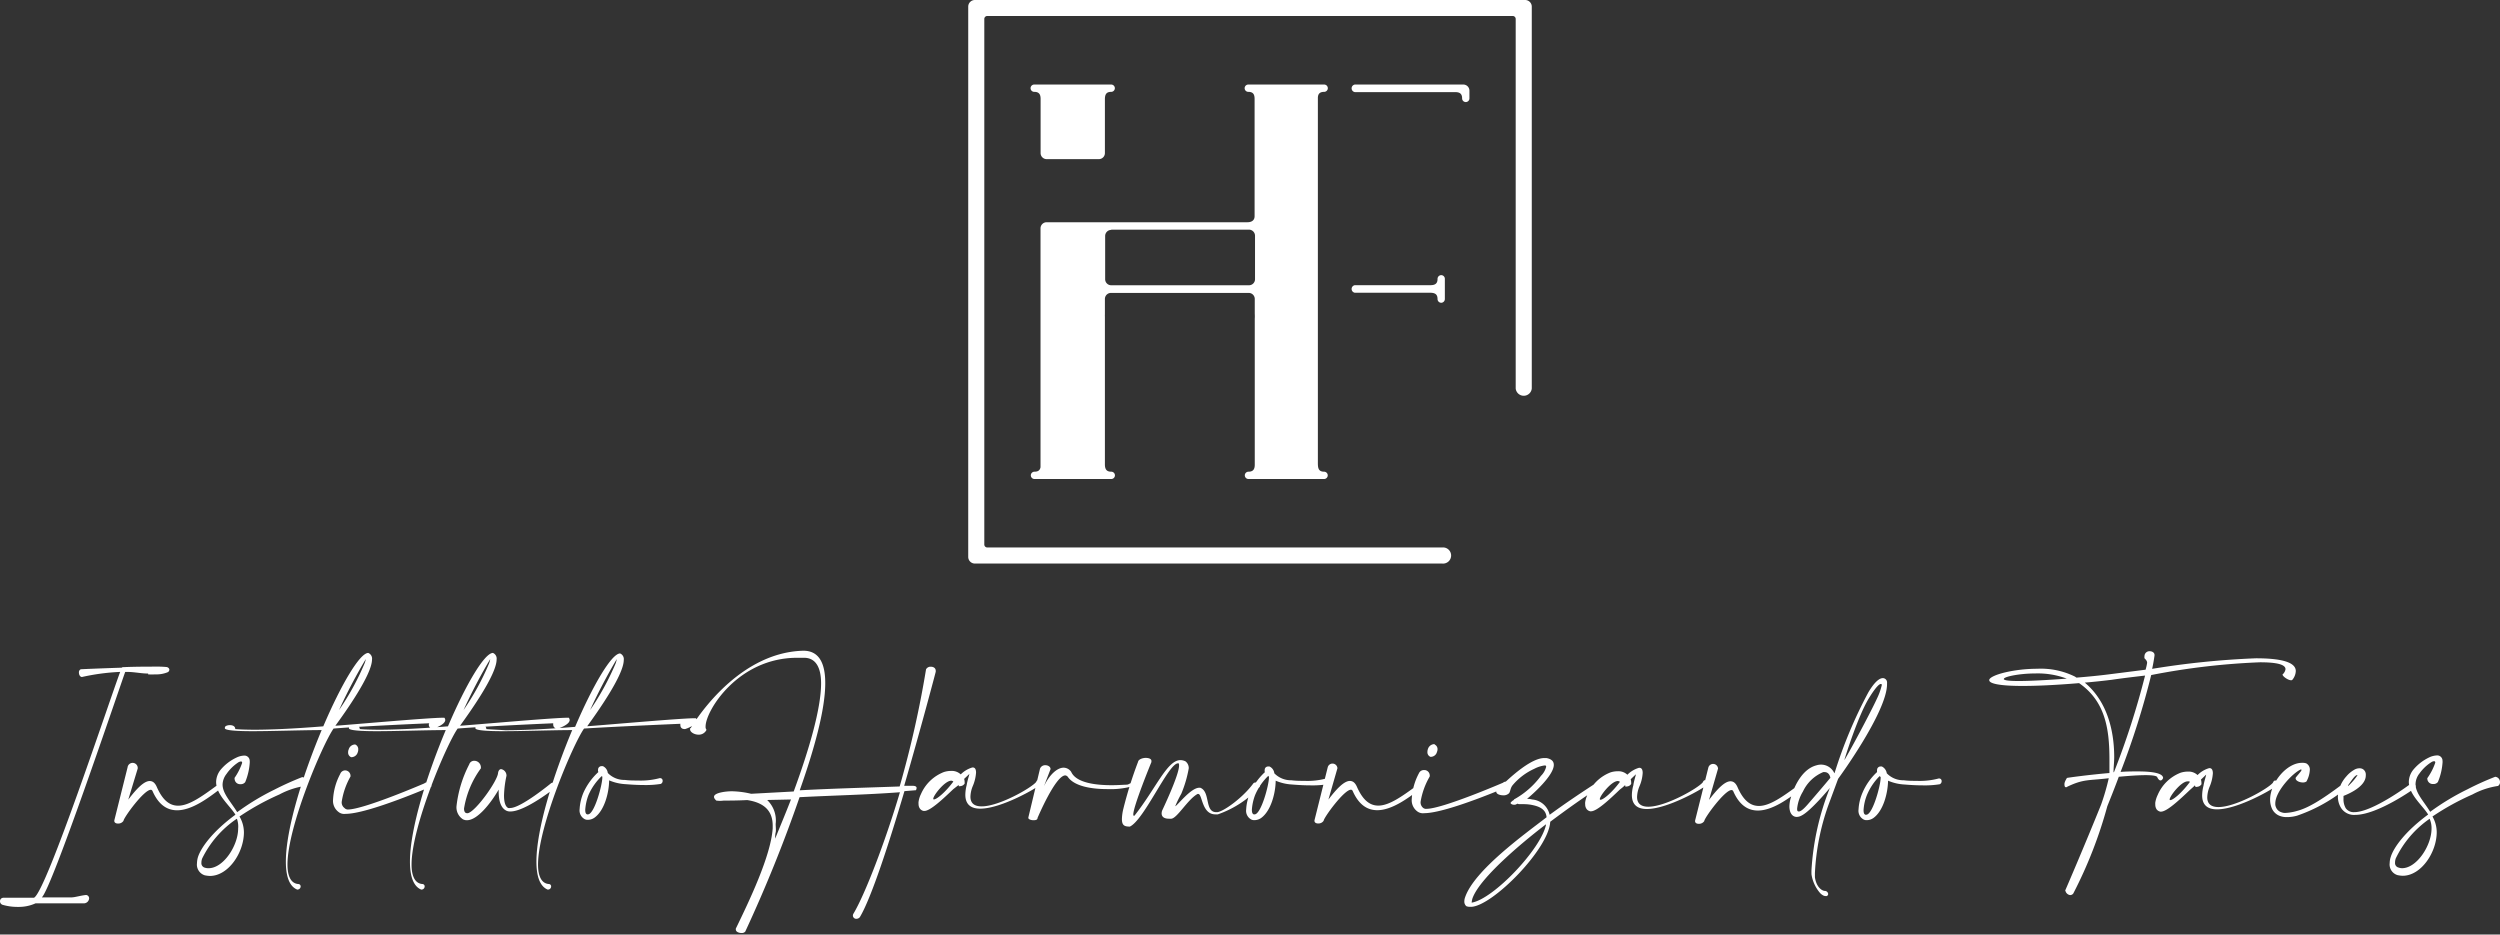 <svg xmlns="http://www.w3.org/2000/svg" viewBox="0 0 293.94 109.88">
    <rect x="0" y="0" width="293.94" height="109.88" fill="#333333" stroke="none"/>
    <defs>
        <style>
            .cls-1,
            .cls-2 {
                fill: #fff;
            }

            .cls-2 {
                fill-rule: evenodd;
            }
        </style>
    </defs>
    <title>Ativo 1</title>
    <g id="Camada_2" data-name="Camada 2">
        <g id="Camada_1-2" data-name="Camada 1">
            <path class="cls-1"
                d="M285.67,96.28a2.67,2.67,0,0,1,.22,1.14c0,2-1.74,4.66-3.47,4.66A1.33,1.33,0,0,1,282,102a.54.54,0,0,1-.4-.58,1.51,1.51,0,0,1,.08-.48,11.9,11.9,0,0,1,4-4.68m-.28-4.78a.32.32,0,0,0,0,.14.64.64,0,0,0,.7.56.62.62,0,0,0,.54-.24,7.1,7.1,0,0,0,.54-2.23,1.06,1.06,0,0,0,0-.26.62.62,0,0,0-.68-.63,2.33,2.33,0,0,0-.88.23,5.5,5.5,0,0,0-1.88,1.46,2.35,2.35,0,0,0-.52,1.41c0,1.51,1.66,2.82,2.27,3.85-2.72,2-4.07,3.9-4.4,5a2.39,2.39,0,0,0-.12.7,1.31,1.31,0,0,0,.91,1.42,3.29,3.29,0,0,0,.62.08c2.15,0,4-2.73,4-5.14A3.75,3.75,0,0,0,286,96a29.83,29.83,0,0,1,4.7-2.59,9.16,9.16,0,0,1,3-1,.51.51,0,0,0,.24-.45.62.62,0,0,0-.56-.63,33.12,33.12,0,0,0-3.26,1.47,28.77,28.77,0,0,0-4.39,2.65c-.77-1.26-1.72-2.2-1.72-3.25a2.07,2.07,0,0,1,.47-1.27,4.94,4.94,0,0,1,1.38-1.31.66.66,0,0,1,.33-.12c.1,0,.14.07.14.17A7,7,0,0,1,285.39,91.5ZM278.16,91a.73.73,0,0,0-.42-.61.83.83,0,0,0-.32-.06,1.24,1.24,0,0,0-.64.19,3.37,3.37,0,0,0-.9.76,3.81,3.81,0,0,0-1,2.37,2.47,2.47,0,0,0,.41,1.4,1.81,1.81,0,0,0,1.63.76c2.63,0,7-3.12,7-3.14a.29.29,0,0,0,.13-.22.41.41,0,0,0-.39-.39.3.3,0,0,0-.19.07s-4.45,3.36-6.67,3.36a1.13,1.13,0,0,1-1-.47,2.09,2.09,0,0,1-.26-1.12c0-.11,0-.23,0-.32.46-.18,2.62-1.05,2.62-2.4C278.17,91.08,278.16,91,278.16,91Zm-2.38,1.74c.74-1,1.05-1.56,1.36-1.61,0,0,.05,0,.05,0S276.81,91.81,275.78,92.7Zm-5.87-1.24c0,.32.49.5.85.5a.75.75,0,0,0,.42-.11,3.15,3.15,0,0,0,.4-1.35.81.81,0,0,0-.43-.79,1.35,1.35,0,0,0-.34-.06h-.15c-1.84,0-3.75,2.39-3.75,4.33a2.62,2.62,0,0,0,.17.94,1.65,1.65,0,0,0,1.05,1,2.27,2.27,0,0,0,.77.11,4.25,4.25,0,0,0,1.19-.17,18.75,18.75,0,0,0,5.85-3.28.3.3,0,0,0,.15-.24c0-.15-.18-.26-.39-.26a.54.54,0,0,0-.31.1c-2.5,1.88-4.05,2.8-5.33,3.13a5.68,5.68,0,0,1-1.37.23,1.11,1.11,0,0,1-.43-.07,1,1,0,0,1-.66-.6.93.93,0,0,1-.08-.44c0-1.46,2.12-3.64,3-4,.06,0,.08,0,.08.08C270.59,90.68,270,91.29,269.91,91.46Zm-12.44.45c-1,1.35-2,2.12-2.28,2.12-.06,0-.09,0-.09-.08,0-.37,1.34-2.12,2.11-2.12A.4.4,0,0,1,257.47,91.91Zm.61.42.05.14a.37.37,0,0,0,.2,0,.67.67,0,0,0,.51-.3v-.07a1.62,1.62,0,0,0-.06-.48l.61-.58v0c0,.13-.21.69-.31,1.3a4.84,4.84,0,0,0-.16,1.14c0,1.21.72,1.64,1.75,1.64,2.51,0,6.82-2.52,7-2.8a.42.42,0,0,0,.11-.28c0-.18-.09-.31-.24-.31s-.21.06-.3.26c-.57.7-4.36,2.86-6.4,2.86-.79,0-1.32-.31-1.32-1.14a3.52,3.52,0,0,1,.26-1.21,4.85,4.85,0,0,0,.4-1.62c0-.36-.12-.57-.32-.6a.42.42,0,0,0-.13,0,3.09,3.09,0,0,0-1.35.81,1.53,1.53,0,0,0-1.11-.41,2.91,2.91,0,0,0-.87.13,4.83,4.83,0,0,0-2.7,2.6,3.26,3.26,0,0,0-.29.91,1.85,1.85,0,0,0,0,.24,1,1,0,0,0,.17.58.76.76,0,0,0,.42.25l.08,0c.69,0,2.14-1.35,3.41-2.56C257.76,92.63,257.86,92.55,258.08,92.33ZM243,79.79c-2.65.2-4.48.28-5.66.28s-1.64-.08-1.73-.2,0,0,0-.05c0-.25,1.77-.64,3.74-.64A9.69,9.69,0,0,1,243,79.79Zm5.58,11h-.08c0-.58.08-1.17.08-1.77,0-3.24-.89-6.62-3.46-8.76,1.09-.09,2.16-.21,3.15-.33,1.14-.17,2.49-.33,3.94-.5A94.31,94.31,0,0,1,248.54,90.82Zm-5.74,13.92a.65.65,0,0,0,.56.53.45.45,0,0,0,.37-.19,52,52,0,0,0,4-10.26c.44-1.09.9-2.25,1.35-3.46,1.19-.11,2.32-.19,3.15-.19s1.39.08,1.39.29v0c.12.21.24.33.36.33s.21-.07.31-.27v0c0-.6-1.3-.79-3-.79-.61,0-1.28,0-2,.06a94.78,94.78,0,0,0,3.6-11.39,82.73,82.73,0,0,1,12.79-1.5c1.79,0,3,.21,3,.81a1,1,0,0,1-.35.62c0,.23.66.68,1,.68a.19.19,0,0,0,.18-.08,1.72,1.72,0,0,0,.38-1c0-1.13-2-1.5-4.69-1.5a99,99,0,0,0-12.2,1.24c.12-.54.21-1.06.28-1.57V77c0-.27-.28-.43-.55-.43a.58.58,0,0,0-.63.56.91.91,0,0,0,0,.27c.24.23.31.37.31.54a6.32,6.32,0,0,1-.18.8l-4.18.53c-1.23.16-2.57.29-3.92.4-.07,0-.13-.08-.21-.12a9,9,0,0,0-4.42-.92c-2.75,0-5.44.71-5.65,1.28,0,0,0,0,0,.07,0,.37,1.09.67,3.92.67,1.61,0,3.78-.09,6.64-.33,3.11,2.15,3.57,5.43,3.57,9,0,.53,0,1,0,1.57-2.48.21-5,.56-5,.58s-.29.43-.29.72.07.37.18.37a.19.19,0,0,0,.15-.06c1.94-.93,2.53-.71,4.88-1a27,27,0,0,1-.9,3.1C245.16,99.27,242.82,104.72,242.8,104.74ZM221,91.25a.4.4,0,0,0,.12.1v.1c0,.88-.94,4.34-1.69,4.34a.16.16,0,0,1-.1,0c-.18-.06-.22-.27-.22-.55a5.67,5.67,0,0,1,.38-1.72A6.86,6.86,0,0,1,221,91.25Zm-.33-.45A7.09,7.09,0,0,0,219,93.17a5.72,5.72,0,0,0-.48,2,1.16,1.16,0,0,0,.63,1.2.76.76,0,0,0,.35.06,1.36,1.36,0,0,0,.75-.24c1.21-.85,1.72-3,1.74-4.4a5.65,5.65,0,0,0,1.94.45c.84.07,1.55.1,2.13.1a11,11,0,0,0,2-.13.38.38,0,0,0,.23-.37.29.29,0,0,0-.27-.31h-.08a8.55,8.55,0,0,1-2.58.28c-.44,0-1,0-1.52-.07a2.68,2.68,0,0,1-2-.82,1.07,1.07,0,0,0-.58-.8l-.16,0a.38.38,0,0,0-.25.09.39.39,0,0,0-.15.31.56.56,0,0,0,0,.21A.15.15,0,0,0,220.69,90.8Zm-5,.1a1.72,1.72,0,0,0-1.52-1,1.86,1.86,0,0,0-.6.09c-1.54.41-2.52,2.2-3,3.82a3.83,3.83,0,0,0-.16,1c0,.76.34,1.24.87,1.24a1.2,1.2,0,0,0,.54-.15c1.08-.51,3.35-3.26,3.35-3.26a31,31,0,0,0-2.16,9.6,5.72,5.72,0,0,0,0,.58A4.35,4.35,0,0,0,214,105s.32.35.61.35a.34.34,0,0,0,.18,0,.27.27,0,0,0,.16-.24.4.4,0,0,0-.39-.36c-.29,0-1-.38-1.17-1.62,0-.13,0-.27,0-.47a27.67,27.67,0,0,1,1.55-7.9l1.18-3.19s5.75-7.84,5.75-11.13v-.11a.2.2,0,0,0,0-.1.5.5,0,0,0-.49-.5c-.37,0-.93.37-1.7,1.66A53.86,53.86,0,0,0,215.7,90.9Zm1.19-1.58s1.62-5.31,3-7.42c0,0,.88-1.45,1.27-1.48h0c.09,0,.12,0,.12.15a7.64,7.64,0,0,1-.59,1.62C220.35,82.91,218.27,86.93,216.89,89.32Zm-1.68,2.16s-.58.72-2.55,3c-.57.67-.92.93-1.12.93s-.21-.13-.21-.34a4.78,4.78,0,0,1,.68-2,4.59,4.59,0,0,1,2.39-2.29l.15,0C215.14,90.78,215.21,91.48,215.21,91.48ZM202,90.37v0a.58.58,0,0,0-1.14-.12l-1.56,6.24v.06c0,.21.2.31.42.31a.74.74,0,0,0,.66-.32c0-.34,2.39-3.65,3.21-3.65.1,0,.18.07.23.21.74,1.64,1.77,2.2,2.86,2.2,1.75,0,3.68-1.45,5-2.46a.25.25,0,0,0,.14-.21.32.32,0,0,0-.3-.3.27.27,0,0,0-.21.09c-1.73,1.26-3.23,2.34-4.5,2.34-1,0-1.84-.63-2.54-2.26-.21-.45-.48-.64-.81-.64-.7,0-1.62,1-2.52,2.19Zm-11.52,1.54c-1,1.35-2,2.12-2.28,2.12-.07,0-.1,0-.1-.08,0-.37,1.35-2.12,2.12-2.12A.4.4,0,0,1,190.44,91.91Zm.61.42,0,.14a.34.34,0,0,0,.19,0,.64.64,0,0,0,.51-.3v-.07a1.62,1.62,0,0,0-.06-.48l.61-.58v0c0,.13-.21.69-.3,1.3a4.43,4.43,0,0,0-.17,1.14c0,1.21.73,1.64,1.76,1.64,2.5,0,6.81-2.52,7-2.8a.43.43,0,0,0,.12-.28c0-.18-.1-.31-.25-.31s-.2.06-.3.26c-.57.7-4.36,2.86-6.4,2.86-.78,0-1.32-.31-1.32-1.14a3.52,3.52,0,0,1,.26-1.21,4.61,4.61,0,0,0,.4-1.62c0-.36-.11-.57-.32-.6a.42.42,0,0,0-.13,0,3.2,3.2,0,0,0-1.35.81,1.52,1.52,0,0,0-1.1-.41,2.87,2.87,0,0,0-.87.13,4.8,4.8,0,0,0-2.7,2.6,3,3,0,0,0-.29.91.93.93,0,0,0,0,.24.91.91,0,0,0,.18.58.72.72,0,0,0,.42.25l.08,0c.69,0,2.14-1.35,3.4-2.56C190.72,92.63,190.83,92.55,191.05,92.33Zm-9.31,4.61c-.57,2.88-6.21,8.79-8.75,9.19a2.67,2.67,0,0,1,.09-.48C174,103.08,179.69,98.5,181.74,96.94ZM175.93,93a.25.25,0,0,0,0,.11c0,.24.41.4.81.4a.89.89,0,0,0,.62-.19c.23-.13.18-.63.49-1a7.23,7.23,0,0,1,2.55-1.93A3.62,3.62,0,0,1,181.6,90c.11,0,.19,0,.19.16a2.25,2.25,0,0,1-.61,1.06A9.8,9.8,0,0,1,178,94s0,0,0,0a.15.15,0,0,0,0,.06,1,1,0,0,0-.4.34c0,.08.16.22.42.22h.12l.31-.13a.29.29,0,0,0,.19.06c.16,0,.37,0,.56,0a5.19,5.19,0,0,1,.86.08c.75.15,1.7.42,1.78,1.46-2.59,2-8.49,6.22-9.58,9.41a1.45,1.45,0,0,0-.09.48.71.71,0,0,0,.23.56,1,1,0,0,0,.42.08l.2,0c2.52-.16,9.08-6.79,9.25-10,1.77-1.32,3.81-2.81,6.25-4.36a.25.25,0,0,0,.1-.21.31.31,0,0,0-.27-.33.23.23,0,0,0-.15,0q-3.42,2.19-6,4.08A2.29,2.29,0,0,0,180.14,94a2.13,2.13,0,0,0-.6-.07c.56-.46,3.15-2.72,3.15-4,0-.4-.24-.68-.86-.8h-.26C179.54,89.12,175.94,93,175.93,93Zm-7.25-5.5a.3.3,0,0,0-.13,0,.8.8,0,0,0-.66.57,1,1,0,0,0-.06.34.58.58,0,0,0,.34.57.34.34,0,0,0,.14,0,.75.75,0,0,0,.64-.56.86.86,0,0,0,.07-.34A.59.59,0,0,0,168.68,87.54Zm-.58,3.76a.36.36,0,0,0,0-.14.64.64,0,0,0-.68-.58.63.63,0,0,0-.59.38,7.17,7.17,0,0,0-.84,3,1.63,1.63,0,0,0,.61,1.45,1.1,1.1,0,0,0,.85.24c2.69,0,10.1-3.23,10.11-3.23a.11.11,0,0,0,0-.09.47.47,0,0,0-.49-.39.51.51,0,0,0-.35.13s-7.12,3.07-9,3.07a.53.53,0,0,1-.36-.09.82.82,0,0,1-.33-.75A8.64,8.64,0,0,1,168.1,91.3Zm-10.85-.93v0a.58.58,0,0,0-1.14-.12l-1.56,6.24v.06c0,.21.2.31.42.31a.73.73,0,0,0,.66-.32c0-.34,2.39-3.65,3.21-3.65.1,0,.18.07.23.21.74,1.64,1.77,2.2,2.86,2.2,1.75,0,3.68-1.45,5-2.46a.25.25,0,0,0,.14-.21.32.32,0,0,0-.3-.3.27.27,0,0,0-.21.09c-1.72,1.26-3.23,2.34-4.5,2.34-1,0-1.83-.63-2.54-2.26-.21-.45-.48-.64-.81-.64-.7,0-1.62,1-2.52,2.19Zm-8.16.88a.36.36,0,0,0,.11.1v.1c0,.88-.93,4.34-1.69,4.34a.2.2,0,0,1-.1,0c-.17-.06-.22-.27-.22-.55a6,6,0,0,1,.38-1.72A6.88,6.88,0,0,1,149.09,91.25Zm-.34-.45A7.38,7.38,0,0,0,147,93.17a5.72,5.72,0,0,0-.48,2,1.16,1.16,0,0,0,.63,1.2.78.78,0,0,0,.35.06,1.42,1.42,0,0,0,.76-.24c1.2-.85,1.72-3,1.73-4.4a5.66,5.66,0,0,0,1.95.45c.83.07,1.54.1,2.12.1a11,11,0,0,0,2-.13.37.37,0,0,0,.22-.37.28.28,0,0,0-.27-.31h-.08a8.44,8.44,0,0,1-2.57.28c-.45,0-1,0-1.53-.07a2.72,2.72,0,0,1-2-.82,1,1,0,0,0-.57-.8l-.16,0a.41.41,0,0,0-.26.09.38.38,0,0,0-.14.31.56.56,0,0,0,0,.21A.11.11,0,0,0,148.75,90.8Zm-13.37-1.2s0-.07,0-.1c0-.24-.32-.35-.67-.35s-.85.16-.9.46a47.75,47.75,0,0,0-1.72,5.48,5.59,5.59,0,0,0-.18,1.26c0,.8.37.87.93.88,1.69-.79,4.54-7.44,5.66-7.44h.06c.06,0,.07.13.07.26,0,1.15-2,5.3-2,5.32a1.17,1.17,0,0,0-.05.3c0,.49.42.63.85.63a1.46,1.46,0,0,0,.3,0c.7-.08,1.95-2.31,3.08-2.91,0,0,0,0,.08,0,.48,0,.4,2.4,2,2.4l.3,0a12.14,12.14,0,0,0,4.94-3.25.23.23,0,0,0,0-.11c0-.18-.26-.39-.5-.39a.35.35,0,0,0-.32.18c-1.2,1.61-3.36,3.18-4.16,3.31H143c-1.39,0-.66-2.41-1.88-2.87H141c-1,0-2.63,2.17-2.82,2.17l0,0a13,13,0,0,1,.71-1.46,14.06,14.06,0,0,0,.88-3,1,1,0,0,0-.38-.81,1.4,1.4,0,0,0-.6-.15c-1.56,0-2.86,3.3-5.4,6.53a.1.1,0,0,1-.08,0c-.05,0-.06,0-.06-.12C133.21,94.88,135.38,89.6,135.38,89.6Zm-11.86.87v0c0-.29-.31-.46-.61-.46a.64.64,0,0,0-.63.41l-1.37,5.73a.35.35,0,0,0,0,.06c0,.16.32.27.61.27s.47-.07.47-.27v0s2.11-5,3.26-5a.43.43,0,0,1,.32.2c.8,1.12,2.88,1.41,4.63,1.41a9.63,9.63,0,0,0,2.73-.28.35.35,0,0,0,.24-.3c0-.05,0-.1-.13-.1l-.16,0a1,1,0,0,1-.37.16c-.34,0-1,.06-1.8.06-1.78,0-4.16-.24-4.76-1.56a1.09,1.09,0,0,0-.89-.5c-.78,0-1.69.86-2.32,2.19Zm-11.41,1.44c-1,1.35-2,2.12-2.29,2.12-.06,0-.09,0-.09-.08,0-.37,1.35-2.12,2.12-2.12A.42.42,0,0,1,112.11,91.91Zm.61.42,0,.14a.32.32,0,0,0,.19,0,.64.64,0,0,0,.51-.3v-.07a1.62,1.62,0,0,0-.06-.48l.61-.58v0c0,.13-.21.69-.31,1.3a4.84,4.84,0,0,0-.16,1.14c0,1.21.73,1.64,1.75,1.64,2.51,0,6.82-2.52,7-2.8a.43.43,0,0,0,.12-.28c0-.18-.1-.31-.25-.31s-.21.06-.3.26c-.57.7-4.36,2.86-6.4,2.86-.79,0-1.32-.31-1.32-1.14a3.52,3.52,0,0,1,.26-1.21,4.85,4.85,0,0,0,.4-1.62c0-.36-.11-.57-.32-.6a.42.42,0,0,0-.13,0,3.2,3.2,0,0,0-1.35.81,1.52,1.52,0,0,0-1.1-.41,2.87,2.87,0,0,0-.87.13,4.85,4.85,0,0,0-2.71,2.6,2.91,2.91,0,0,0-.28.91.93.93,0,0,0,0,.24.91.91,0,0,0,.18.58.72.72,0,0,0,.42.25l.08,0c.69,0,2.13-1.35,3.4-2.56ZM91.14,98.61c0-.25,0-.5.06-.74s0-.64,0-1a3.34,3.34,0,0,0-1-2.81L93,94C92.42,95.51,91.73,97.14,91.14,98.61Zm-10-13a.24.24,0,0,0,0,.16c0,.3.48.61,1,.61a1,1,0,0,0,.93-.57.56.56,0,0,1-.11-.4c0-1.83,3.81-8.07,10.76-8.07.28,0,.55,0,.82,0,1.38,0,2,1.16,2,3,0,3-1.43,7.85-3.22,12.72l-5,.27a10.63,10.63,0,0,0-2.08-.29,3,3,0,0,0-.41,0c-.21,0-1.88.11-1.88.65,0,.13.08.26.27.44h0a3.14,3.14,0,0,0,.87,0c.64,0,1.6,0,2.76-.06,2,.3,3,1.27,3,3,0,.11,0,.2,0,.32-.21,3.25-2.79,8.61-4.33,11.78a.24.24,0,0,0,0,.14c0,.25.36.39.66.39a.55.55,0,0,0,.44-.16,165.84,165.84,0,0,0,6.39-15.81c4.08-.21,7.78-.28,11.8-.58-1.78,6-4.14,12.06-5.45,14.25a.44.44,0,0,0-.08.26.39.39,0,0,0,.42.37.52.52,0,0,0,.4-.2c1.35-2.26,3.42-8.64,5.24-14.81l1.35-.11a.59.59,0,0,0,.08-.26c0-.16-.13-.26-.5-.26H107l-.69,0c2-6.9,3.71-13.38,3.71-13.41s0-.08,0-.11c0-.33-.28-.48-.58-.48a.59.59,0,0,0-.56.31,121.15,121.15,0,0,1-3.1,13.77c-3.92.14-7.82.24-11.75.45,1.68-4.76,3-9.45,3-12.6,0-2.33-.72-3.81-2.57-3.81C86.31,76.71,81.2,85.63,81.19,85.65Zm-10.44,5.6a.58.58,0,0,0,.12.1v.1c0,.88-.94,4.34-1.69,4.34a.18.18,0,0,1-.1,0c-.18-.06-.22-.27-.22-.55a6,6,0,0,1,.38-1.72A6.86,6.86,0,0,1,70.75,91.25Zm-.33-.45a7.38,7.38,0,0,0-1.74,2.37,5.72,5.72,0,0,0-.48,2,1.16,1.16,0,0,0,.63,1.2.76.76,0,0,0,.35.06,1.36,1.36,0,0,0,.75-.24c1.21-.85,1.73-3,1.74-4.4a5.65,5.65,0,0,0,1.94.45c.84.07,1.55.1,2.13.1a11.17,11.17,0,0,0,2-.13.38.38,0,0,0,.22-.37.29.29,0,0,0-.27-.31h-.08a8.55,8.55,0,0,1-2.58.28c-.44,0-1,0-1.52-.07a2.68,2.68,0,0,1-2-.82,1,1,0,0,0-.58-.8l-.16,0a.4.4,0,0,0-.25.09.39.39,0,0,0-.15.31.56.56,0,0,0,0,.21A.15.15,0,0,0,70.42,90.8ZM57.18,85.72c0-.37-.37-.46-.62-.46h-.09c-.21,0-.57.08-.57.29a.26.26,0,0,0,0,.1c.09.23,1.41.32,3.24.32,2.35,0,5.53-.12,8.14-.13-2.22,5.29-4.21,11.63-4.21,15.46,0,1.68.38,2.89,1.31,3.29a.2.2,0,0,0,.1,0,.37.37,0,0,0,.32-.37.27.27,0,0,0-.27-.28c-.9-.07-1.27-1-1.27-2.28,0-4.48,4.11-14.14,5.41-16C72.44,85.42,80,85.1,80,85.1a.43.43,0,0,0,0,.19.41.41,0,0,0,.4.42.45.45,0,0,0,.19,0s1.33-.43,1.33-1a.51.51,0,0,0-.09-.26h-.23c-1.6,0-11.15.85-12.56.94,1.15-1.59,4.3-6,4.3-7.79a.72.72,0,0,0-.43-.77h0c-1,0-3.2,3.74-5.29,8.63-3.58.29-6.33.4-8.21.4C58.4,85.79,57.67,85.77,57.18,85.72Zm12.2-2.23a62.84,62.84,0,0,1,3.14-6,.07.07,0,0,1,0,0,3.16,3.16,0,0,1-.14.52A31.09,31.09,0,0,1,69.38,83.49ZM56.54,90.34a1.09,1.09,0,0,0,0-.17.78.78,0,0,0-.79-.72.6.6,0,0,0-.58.42,14.05,14.05,0,0,0-1.49,4.86,1.67,1.67,0,0,0,.75,1.6,1,1,0,0,0,.47.11c1.27,0,2.88-2.12,3.73-3.6V93c0,1,.18,1.93.87,2.3a1,1,0,0,0,.51.11c1.79,0,5.33-2.83,5.33-2.84a.73.73,0,0,0,0-.16.36.36,0,0,0-.34-.39.46.46,0,0,0-.22.08S61.26,95,60,95a.62.62,0,0,1-.25,0c-.37-.19-.49-.79-.49-1.47a12.29,12.29,0,0,1,.29-2.31.77.77,0,0,0-.63-.79c-.15,0-.31.13-.36.45-.05.91-2.57,4.47-3.54,4.73l-.11,0c-.24,0-.35-.21-.35-.55A10.91,10.91,0,0,1,56.54,90.34ZM42.3,85.72c0-.37-.37-.46-.61-.46h-.1c-.21,0-.56.08-.56.29a.22.22,0,0,0,0,.1c.09.23,1.41.32,3.25.32,2.34,0,5.52-.12,8.13-.13-2.22,5.29-4.21,11.63-4.21,15.46,0,1.68.38,2.89,1.31,3.29a.2.2,0,0,0,.1,0,.37.37,0,0,0,.32-.37.27.27,0,0,0-.27-.28c-.9-.07-1.27-1-1.27-2.28,0-4.48,4.11-14.14,5.42-16,3.72-.3,11.24-.62,11.24-.62a.43.43,0,0,0,0,.19.42.42,0,0,0,.4.42.45.45,0,0,0,.19,0s1.34-.43,1.34-1a.53.53,0,0,0-.1-.26h-.22c-1.61,0-11.16.85-12.57.94,1.15-1.59,4.3-6,4.3-7.79a.72.72,0,0,0-.43-.77h0c-1,0-3.2,3.74-5.29,8.63-3.58.29-6.33.4-8.21.4C43.52,85.79,42.79,85.77,42.3,85.72Zm12.2-2.23a62.84,62.84,0,0,1,3.14-6,.07.07,0,0,1,0,0,3.16,3.16,0,0,1-.14.52A30.45,30.45,0,0,1,54.5,83.49ZM41.78,87.54a.27.27,0,0,0-.12,0,.79.79,0,0,0-.66.57.8.8,0,0,0-.07.34.58.58,0,0,0,.34.57.36.36,0,0,0,.15,0,.78.78,0,0,0,.64-.56.84.84,0,0,0,.06-.34A.59.59,0,0,0,41.78,87.54Zm-.57,3.76a.71.71,0,0,0,0-.14.64.64,0,0,0-.67-.58A.63.63,0,0,0,40,91a7.17,7.17,0,0,0-.84,3,1.63,1.63,0,0,0,.62,1.45,1.08,1.08,0,0,0,.85.24c2.68,0,10.09-3.23,10.11-3.23a.11.11,0,0,0,0-.09.48.48,0,0,0-.5-.39.55.55,0,0,0-.35.13s-7.12,3.07-9,3.07A.56.56,0,0,1,40.5,95a.81.81,0,0,1-.32-.75A8.64,8.64,0,0,1,41.21,91.3ZM27.66,85.72c0-.37-.37-.46-.61-.46H27c-.21,0-.56.08-.56.29a.54.54,0,0,0,0,.1c.1.23,1.42.32,3.25.32,2.34,0,5.52-.12,8.13-.13-2.22,5.29-4.21,11.63-4.21,15.46,0,1.68.38,2.89,1.32,3.29a.15.15,0,0,0,.09,0,.38.38,0,0,0,.33-.37.28.28,0,0,0-.28-.28c-.9-.07-1.27-1-1.27-2.28,0-4.48,4.12-14.14,5.42-16,3.73-.3,11.25-.62,11.25-.62a.34.34,0,0,0-.05.19.42.42,0,0,0,.4.42.41.41,0,0,0,.19,0s1.34-.43,1.34-1a.45.45,0,0,0-.1-.26H52c-1.61,0-11.16.85-12.57.94,1.16-1.59,4.31-6,4.31-7.79a.72.72,0,0,0-.44-.77h0c-1,0-3.2,3.74-5.29,8.63-3.58.29-6.33.4-8.21.4C28.88,85.79,28.16,85.77,27.66,85.72Zm12.2-2.23a62.92,62.92,0,0,1,3.15-6,.07.07,0,0,1,0,0,2.67,2.67,0,0,1-.15.52A30.45,30.45,0,0,1,39.86,83.49Zm-12,12.79A2.67,2.67,0,0,1,28,97.42c0,2-1.73,4.66-3.47,4.66a1.27,1.27,0,0,1-.44-.06.54.54,0,0,1-.41-.58,1.51,1.51,0,0,1,.08-.48A12,12,0,0,1,27.82,96.28Zm-.27-4.78a.32.32,0,0,0,0,.14.64.64,0,0,0,.69.56.65.65,0,0,0,.55-.24,7.2,7.2,0,0,0,.53-2.23,1.06,1.06,0,0,0,0-.26.62.62,0,0,0-.67-.63,2.24,2.24,0,0,0-.88.23,5.42,5.42,0,0,0-1.89,1.46,2.4,2.4,0,0,0-.51,1.41c0,1.51,1.66,2.82,2.27,3.85-2.72,2-4.07,3.9-4.41,5a2.76,2.76,0,0,0-.11.7,1.32,1.32,0,0,0,.9,1.42,3.4,3.4,0,0,0,.62.08c2.16,0,4-2.73,4-5.14A3.75,3.75,0,0,0,28.16,96a29.73,29.73,0,0,1,4.69-2.59,9.3,9.3,0,0,1,3-1A.51.51,0,0,0,36.1,92a.63.63,0,0,0-.57-.63,35.39,35.39,0,0,0-3.26,1.47,28.67,28.67,0,0,0-4.38,2.65c-.78-1.26-1.72-2.2-1.72-3.25A2.11,2.11,0,0,1,26.63,91,5.08,5.08,0,0,1,28,89.65a.69.69,0,0,1,.34-.12c.1,0,.13.07.13.17A7,7,0,0,1,27.55,91.5Zm-11.4-1.13v0A.58.58,0,0,0,15,90.22l-1.56,6.24v.06c0,.21.2.31.42.31a.74.74,0,0,0,.66-.32c0-.34,2.39-3.65,3.21-3.65.1,0,.18.07.23.21.74,1.64,1.77,2.2,2.86,2.2,1.75,0,3.68-1.45,5-2.46a.25.25,0,0,0,.14-.21.32.32,0,0,0-.3-.3.27.27,0,0,0-.21.09c-1.72,1.26-3.23,2.34-4.5,2.34-1,0-1.84-.63-2.54-2.26-.21-.45-.48-.64-.81-.64-.7,0-1.62,1-2.52,2.19ZM14.72,79h.18c.88,0,1.7.19,2.44.19h.08l0,.1a6.91,6.91,0,0,0,.83,0,3.48,3.48,0,0,0,1.46-.25.49.49,0,0,0,.14-.11.37.37,0,0,0,.06-.21V78.7a.31.31,0,0,0-.13-.19.48.48,0,0,0-.16-.08,11.38,11.38,0,0,0-1.34-.05c-1,0-2.37,0-3.75.06l-.16,0,0,.06c-2.46.08-4.85.18-4.87.19a.38.38,0,0,0-.22.39c0,.24.12.5.35.52a25.51,25.51,0,0,1,4.5-.6C12.94,82.14,5.46,104.82,4,105.55H.45c-.32,0-.45.21-.45.42a.44.44,0,0,0,.29.41,6.27,6.27,0,0,0,1.83.25,4.76,4.76,0,0,0,2.06-.42l5.61,0h0a.63.63,0,0,0,.69-.58.39.39,0,0,0-.37-.4c-.61.06-1.28.27-1.67.28l-3.52,0C6.12,104.35,13.5,82.48,14.72,79Z" />
            <path class="cls-1"
                d="M116.08,1.88h61.79a.35.35,0,0,1,.34.35V45.68a.95.95,0,0,0,1.89,0V.78a.78.78,0,0,0-.78-.78h-64.7a.78.78,0,0,0-.78.78v64.7a.78.78,0,0,0,.78.78h54.95a.95.95,0,1,0,0-1.89H116.08a.35.35,0,0,1-.35-.35V2.23a.35.35,0,0,1,.35-.35" />
            <path class="cls-2"
                d="M130.66,27h16.18a.72.72,0,0,1,.72.72v5.11a.71.71,0,0,1-.72.71H130.66a.71.71,0,0,1-.72-.71V27.75a.72.72,0,0,1,.72-.72m-3,29.29h3a.43.43,0,0,0,0-.86c-.57,0-.74-.3-.75-.83V53.06c0-4.51,0-9,0-13.53,0-1.44,0-.87,0-2.3a2.09,2.09,0,0,1,0-.26V35.15a.71.71,0,0,1,.72-.71h16.18a.71.71,0,0,1,.72.71v1.74a5,5,0,0,1,0,.6v1.85q0,7.33,0,14.69v.6c0,.53-.18.83-.74.83a.43.43,0,1,0,0,.86h8.89a.43.43,0,1,0,0-.86c-.75,0-.73-.57-.73-1.16q0-10.54,0-21.1V11.52c0-.46.21-.72.74-.72a.43.43,0,1,0,0-.86h-8.92a.43.43,0,0,0,0,.86c.57,0,.74.3.74.83l0,13.79c0,.44-.29.71-.84.71H123.06a.72.72,0,0,0-.72.72v.77q0,12.73,0,25.48v1.37c0,.16,0,.32,0,.47-.07.34-.27.52-.71.52a.43.43,0,0,0,0,.86h6Z" />
            <path class="cls-2"
                d="M169.88,35.16a.44.44,0,0,1-.43.44.44.44,0,0,1-.43-.44c0-.56-.3-.73-.83-.74H159.3a.45.45,0,0,1,0-.89h8.89c.53,0,.84-.18.83-.75a.44.44,0,0,1,.43-.43.43.43,0,0,1,.43.43Z" />
            <path class="cls-2"
                d="M130.65,9.94a.43.43,0,0,1,0,.86c-.57,0-.73.3-.74.83V18a.71.71,0,0,1-.71.71h-6.14a.71.71,0,0,1-.71-.71V11.63c0-.53-.18-.83-.75-.83a.43.43,0,0,1,0-.86Z" />
            <path class="cls-2"
                d="M172.06,9.94H159.3a.45.45,0,0,0,0,.89h11.78c.53,0,.83.17.83.74a.43.43,0,0,0,.86,0v-.92a.72.72,0,0,0-.71-.71" />
        </g>
    </g>
</svg>